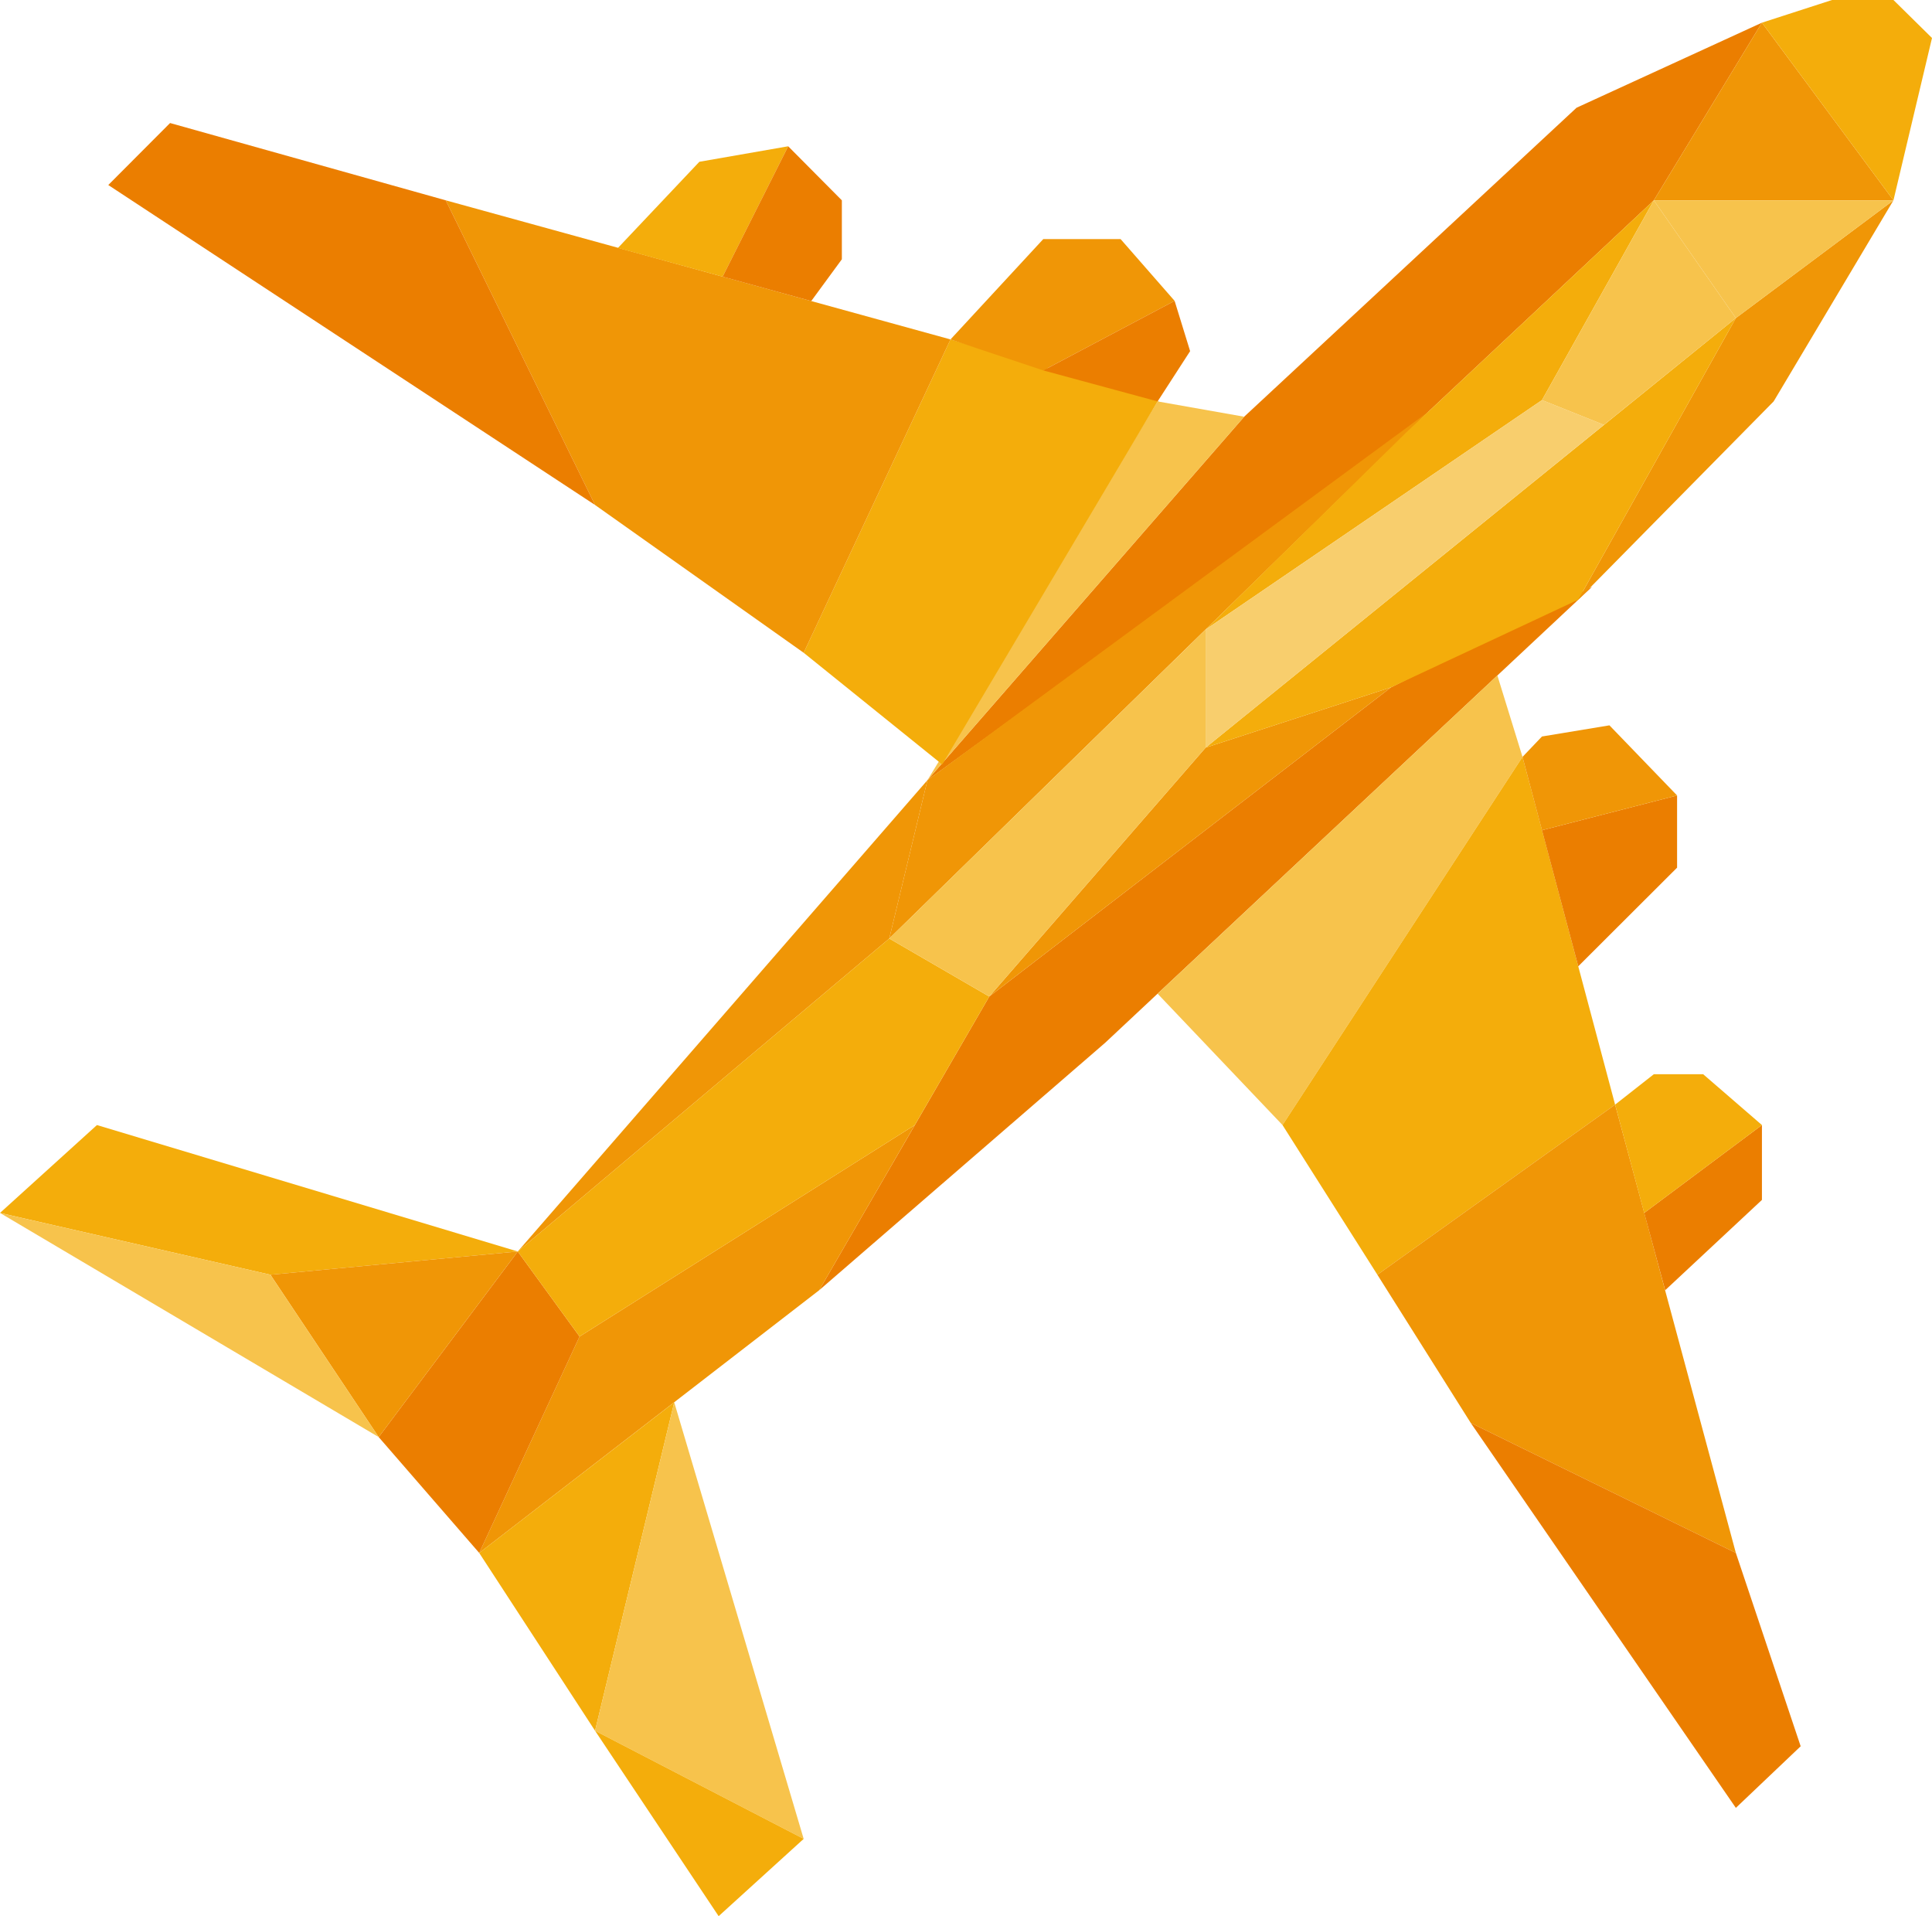 <?xml version="1.0" encoding="UTF-8"?>
<svg xmlns="http://www.w3.org/2000/svg" id="Layer_1" version="1.1" viewBox="0 0 1022.4 1013.9">
  <!-- Generator: Adobe Illustrator 29.2.0, SVG Export Plug-In . SVG Version: 2.1.0 Build 108)  -->
  <defs>
    <style>
      .st0 {
        fill: #eb7e00;
      }

      .st1 {
        fill: #f4ad0b;
      }

      .st2 {
        fill: #f7c34c;
      }

      .st3 {
        fill: #f8ce6d;
      }

      .st4 {
        fill: #f09606;
      }
    </style>
  </defs>
  <polygon class="st0" points="834.3 57 658.4 220.5 490.8 412.8 744.3 228.7 875.2 106 932.4 12 834.3 57"></polygon>
  <polygon class="st0" points="842.5 310.5 584.8 551.8 433.5 682.7 523.5 527.3 736.1 363.7 842.5 310.5"></polygon>
  <polygon class="st4" points="433.5 682.7 253.6 821.7 306.7 707.2 484.1 595.3 433.5 682.7"></polygon>
  <polygon class="st0" points="274 662.2 200.4 760.4 253.6 821.7 306.7 707.2 274 662.2"></polygon>
  <polygon class="st1" points="51.3 595.3 274 662.2 143.1 674.5 0 641.8 51.3 595.3"></polygon>
  <polygon class="st4" points="200.4 760.4 143.1 674.5 274 662.2 200.4 760.4"></polygon>
  <polygon class="st2" points="200.4 760.4 0 641.8 143.1 674.5 200.4 760.4"></polygon>
  <polygon class="st1" points="356.8 742 314.9 915.8 253.6 821.7 356.8 742"></polygon>
  <polygon class="st2" points="425.3 973 314.9 915.8 356.8 742 425.3 973"></polygon>
  <polygon class="st1" points="380.3 1013.9 314.9 915.8 425.3 973 380.3 1013.9"></polygon>
  <polygon class="st4" points="875.2 106 1002 106 932.4 12 875.2 106"></polygon>
  <polygon class="st1" points="1002 0 1022.4 20.1 1002 106 932.4 12 969.5 0 1002 0"></polygon>
  <polygon class="st2" points="612.6 525.8 678.7 595.3 805.7 400.5 792.4 357.4 612.6 525.8"></polygon>
  <polygon class="st2" points="658.4 220.5 612.6 212.4 490.8 412.8 658.4 220.5"></polygon>
  <polygon class="st4" points="490.8 412.8 274 662.2 470.6 496.6 490.8 412.8"></polygon>
  <polygon class="st1" points="306.7 707.2 484.1 595.3 523.5 527.3 470.6 496.6 274 662.2 306.7 707.2"></polygon>
  <polygon class="st4" points="756.2 217.6 470.6 496.6 490.8 412.8 756.2 217.6"></polygon>
  <polygon class="st4" points="736.1 363.7 638 395.6 523.5 527.3 736.1 363.7"></polygon>
  <polygon class="st2" points="470.6 496.6 638 333.1 638 395.6 523.5 527.3 470.6 496.6"></polygon>
  <polygon class="st4" points="1002 106 938.6 212.4 835.2 317.3 918.6 168.3 1002 106"></polygon>
  <polygon class="st2" points="875.2 106 918.6 168.3 1002 106 875.2 106"></polygon>
  <polygon class="st1" points="638 395.6 918.6 168.3 835.2 317.3 736.1 363.7 638 395.6"></polygon>
  <polygon class="st1" points="638 333.1 816 211.7 875.2 106 744.3 228.7 638 333.1"></polygon>
  <polygon class="st3" points="638 395.6 848.8 224.8 816 211.7 638 333.1 638 395.6"></polygon>
  <polygon class="st2" points="875.2 106 816 211.7 848.8 224.8 918.6 168.3 875.2 106"></polygon>
  <polygon class="st1" points="498.6 404.5 425.3 345.4 503 179.6 613.4 212.4 612.6 212.4 498.6 404.5"></polygon>
  <polygon class="st1" points="678.7 595.3 728.9 674.5 854.7 584.5 835.2 511.3 805.7 400.5 678.7 595.3"></polygon>
  <polygon class="st0" points="887.5 420.9 887.5 459.1 835.2 511.3 816 439.3 887.5 420.9"></polygon>
  <polygon class="st4" points="805.7 400.5 816 389.7 851.7 383.8 887.5 420.9 816 439.3 805.7 400.5"></polygon>
  <polygon class="st4" points="503 179.6 552.1 196 621.6 159.2 593 126.5 552.1 126.5 503 179.6"></polygon>
  <polygon class="st0" points="612.6 212.4 552.1 196 621.6 159.2 629.8 185.8 612.6 212.4"></polygon>
  <polygon class="st4" points="854.7 584.5 918.6 821.7 778.3 752.9 728.9 674.5 854.7 584.5"></polygon>
  <polygon class="st0" points="918.6 956.6 952.9 924 918.6 821.7 778.3 752.9 918.6 956.6"></polygon>
  <polygon class="st0" points="881.2 682.7 932.4 634.9 932.4 595.3 870.1 641.8 881.2 682.7"></polygon>
  <polygon class="st1" points="854.7 584.5 875.2 568.4 901.3 568.4 932.4 595.3 870.1 641.8 854.7 584.5"></polygon>
  <polygon class="st4" points="503 179.6 235.9 106 314.9 267.2 425.3 345.4 503 179.6"></polygon>
  <polygon class="st0" points="90 65.1 235.9 106 314.9 267.2 57.3 97.9 90 65.1"></polygon>
  <polygon class="st1" points="370.1 85.6 417.1 77.4 382.4 146.4 327 131.2 370.1 85.6"></polygon>
  <polygon class="st0" points="429.3 159.3 382.4 146.4 417.1 77.4 445.5 106 445.5 137.2 429.3 159.3"></polygon>
</svg>
